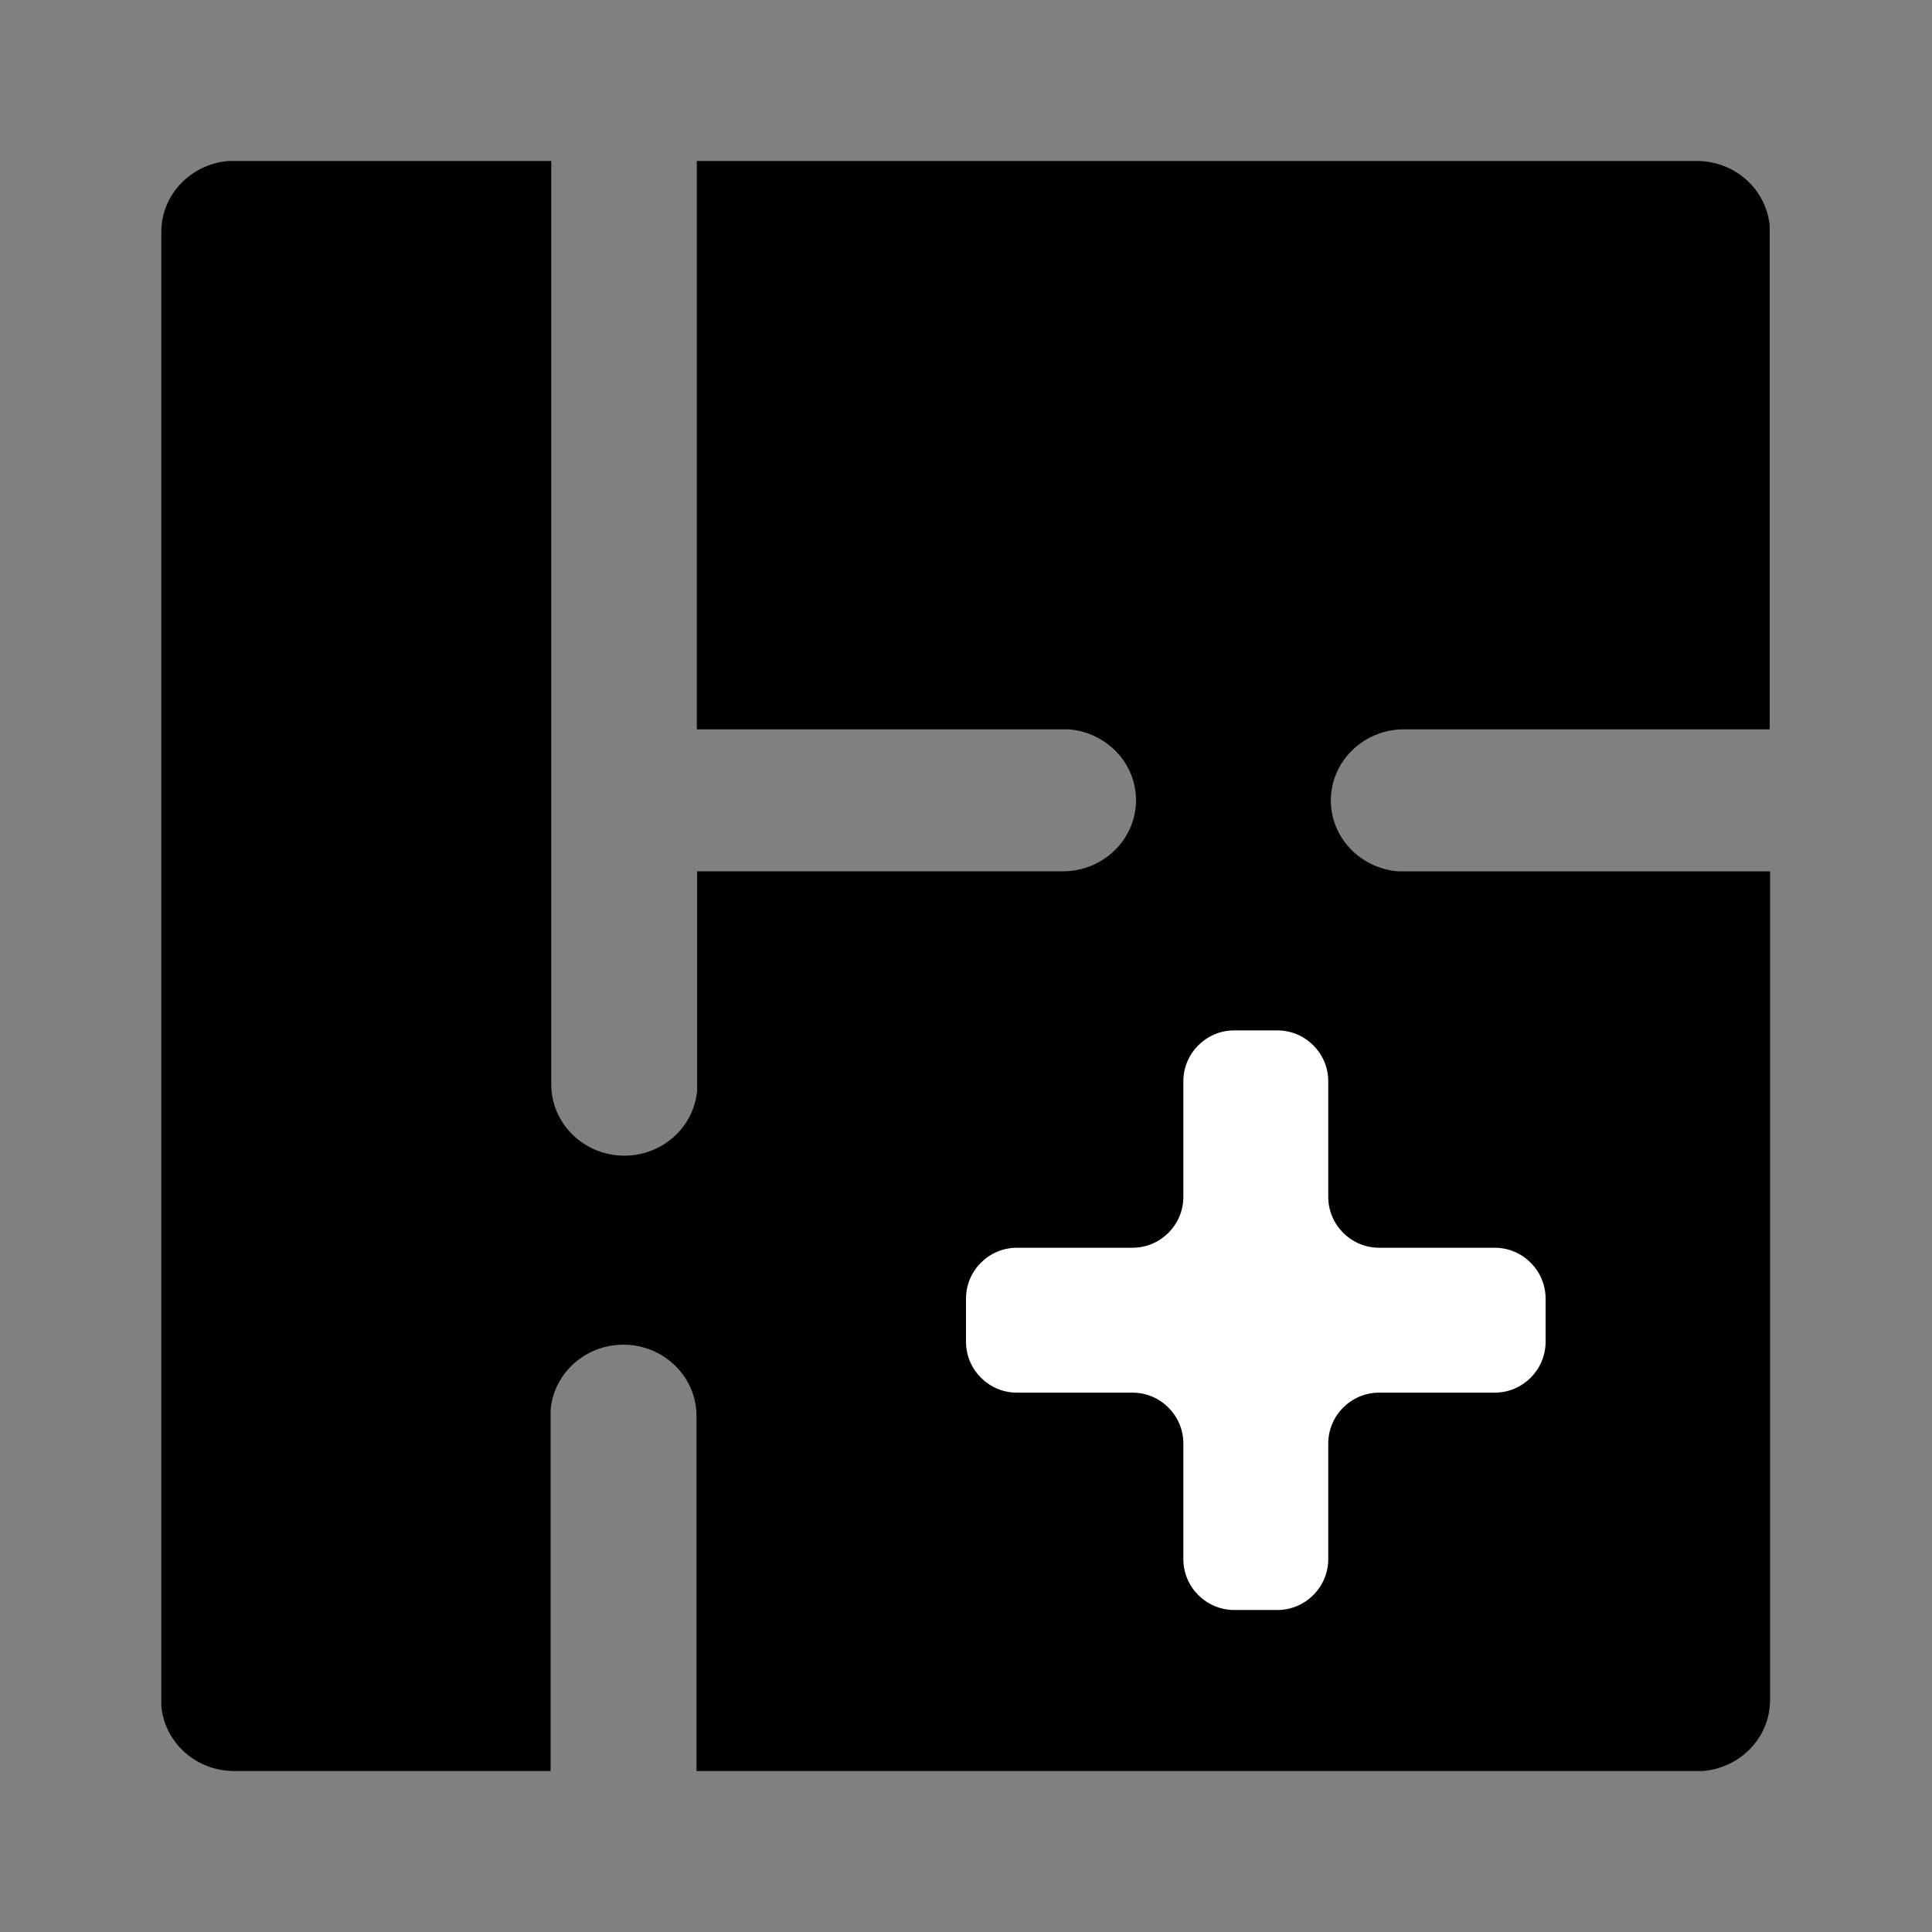 <?xml version="1.0" encoding="UTF-8"?><svg id="Layer_1" xmlns="http://www.w3.org/2000/svg" viewBox="0 0 60 60" width="60" height="60"><rect x="0" y="0" width="60" height="60" fill="#808080" stroke="none"/><defs><style>.cls-1{fill:none;}.cls-2{fill:#fff;}</style></defs><rect class="cls-1" y="0"/><g id="Page-1"><g id="_31_08_20_FLATER_OFERTA_IKONY"><g id="_01"><path id="Combined-Shape" d="m17.12,5v28.68c0,1.22,1.02,2.21,2.27,2.21,1.19,0,2.16-.89,2.26-2.02v-.19s0-6.62,0-6.62h11.36c1.25,0,2.27-.99,2.27-2.21,0-1.15-.91-2.1-2.08-2.2h-.2s-11.36,0-11.36,0V5h31.06c1.19,0,2.16.89,2.26,2.02v.19s0,15.44,0,15.44h-11.36c-1.25,0-2.27.99-2.27,2.21,0,1.15.91,2.1,2.08,2.2h.2s11.36,0,11.36,0v25.74c0,1.15-.91,2.1-2.08,2.2h-.2s-31.06,0-31.06,0v-11.03c0-1.22-1.02-2.21-2.27-2.21-1.19,0-2.16.89-2.26,2.02v.19s0,11.03,0,11.03H7.27c-1.19,0-2.16-.89-2.26-2.02v-.19s0-45.59,0-45.59c0-1.15.91-2.1,2.08-2.2h.2s9.85,0,9.85,0Z"/></g></g></g><path class="cls-2" d="m46.42,38.75h-3.59c-.87,0-1.58-.71-1.58-1.58v-3.59c0-.87-.71-1.58-1.58-1.58h-1.34c-.87,0-1.58.71-1.58,1.58v3.59c0,.87-.71,1.58-1.58,1.58h-3.59c-.87,0-1.58.71-1.58,1.58v1.34c0,.87.71,1.58,1.58,1.58h3.59c.87,0,1.58.71,1.58,1.58v3.59c0,.87.71,1.58,1.58,1.58h1.34c.87,0,1.58-.71,1.58-1.58v-3.59c0-.87.71-1.58,1.58-1.58h3.59c.87,0,1.58-.71,1.58-1.58v-1.34c0-.87-.71-1.58-1.58-1.58Z"/></svg>
